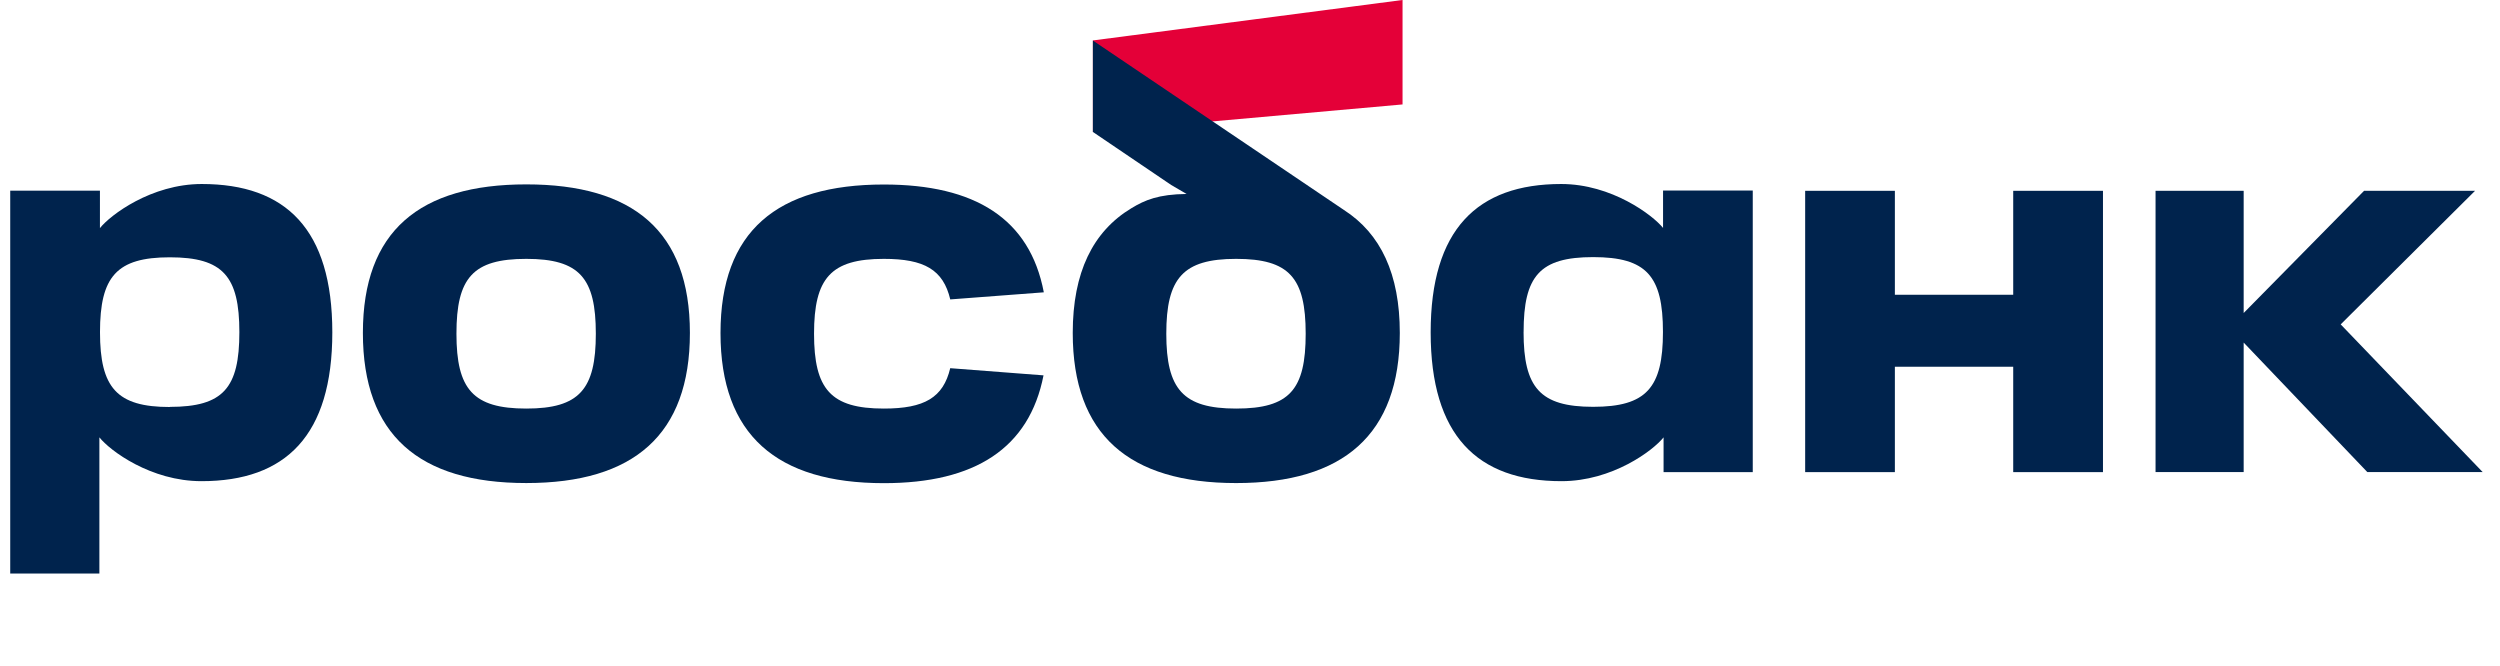 <?xml version="1.0" encoding="UTF-8"?> <svg xmlns="http://www.w3.org/2000/svg" width="154" height="41" viewBox="0 0 154 41" fill="none"><g clip-path="url(#clip0_78_346)"><path d="M86.397 -0.001L67.322 2.491V8.136L86.397 6.433V-0.001Z" fill="#E40038"></path><path d="M28.117 20.557C28.117 23.982 29.139 25.168 32.419 25.168C35.698 25.168 36.703 23.977 36.703 20.557C36.703 17.137 35.714 15.946 32.419 15.946C29.123 15.946 28.117 17.114 28.117 20.557ZM22.354 20.507C22.354 14.23 25.842 11.358 32.419 11.358C38.995 11.358 42.498 14.23 42.498 20.507C42.498 26.784 39.034 29.756 32.419 29.756C25.803 29.756 22.354 26.784 22.354 20.507Z" fill="#00234D"></path><path d="M82.786 12.935L67.322 2.497V8.128L72.144 11.394L73.093 11.948C71.36 11.969 70.531 12.32 69.698 12.824C67.316 14.259 66.081 16.783 66.081 20.509C66.081 26.785 69.545 29.757 76.145 29.757C82.746 29.757 86.228 26.785 86.228 20.509C86.228 16.876 85.049 14.391 82.786 12.935ZM76.145 25.168C72.873 25.168 71.844 23.976 71.844 20.557C71.844 17.137 72.866 15.946 76.145 15.946C79.425 15.946 80.43 17.114 80.43 20.557C80.43 23.999 79.442 25.168 76.145 25.168Z" fill="#00234D"></path><path d="M12.429 11.335C9.315 11.335 6.784 13.256 6.156 14.052V11.746H0.63V35.329H6.122V26.941C6.767 27.754 9.28 29.64 12.412 29.64C17.609 29.64 20.471 26.82 20.471 20.474C20.471 14.128 17.613 11.335 12.429 11.335ZM10.462 25.072C7.19 25.072 6.16 23.883 6.16 20.461C6.16 17.039 7.182 15.85 10.462 15.85C13.742 15.85 14.745 17.022 14.745 20.461C14.745 23.9 13.757 25.064 10.462 25.064V25.072Z" fill="#00234D"></path><path d="M124.014 11.754V18.157H116.724V11.754H111.198V29.083H116.724V22.591H124.014V29.083H129.543V11.754H124.014Z" fill="#00234D"></path><path d="M88.129 20.474C88.129 26.814 90.988 29.64 96.189 29.64C99.318 29.64 101.832 27.754 102.476 26.941V29.085H107.97V11.735H102.444V14.04C101.812 13.256 99.281 11.335 96.169 11.335C90.986 11.335 88.129 14.146 88.129 20.474ZM93.854 20.449C93.854 17.006 94.841 15.838 98.138 15.838C101.435 15.838 102.438 17.01 102.438 20.449C102.438 23.888 101.416 25.06 98.138 25.06C94.86 25.06 93.852 23.875 93.852 20.449H93.854Z" fill="#00234D"></path><path d="M58.534 22.68C58.102 24.492 56.948 25.168 54.445 25.168C51.173 25.168 50.145 23.977 50.145 20.557C50.145 17.137 51.173 15.946 54.445 15.946C56.948 15.946 58.102 16.62 58.536 18.444L64.299 18.007C63.438 13.473 60.064 11.366 54.445 11.366C47.868 11.366 44.383 14.238 44.383 20.515C44.383 26.791 47.847 29.763 54.445 29.763C60.06 29.763 63.4 27.612 64.281 23.122L58.534 22.68Z" fill="#00234D"></path><path d="M152.933 29.081L144.186 19.982L152.463 11.754H145.626L138.21 19.281V11.754H132.782V29.081H138.21V23.022V21.521V21.102L145.828 29.081H152.933Z" fill="#00234D"></path></g><defs><clipPath id="clip0_78_346"><rect width="153.047" height="40.492" fill="white" transform="translate(-0.008)"></rect></clipPath></defs></svg> 
